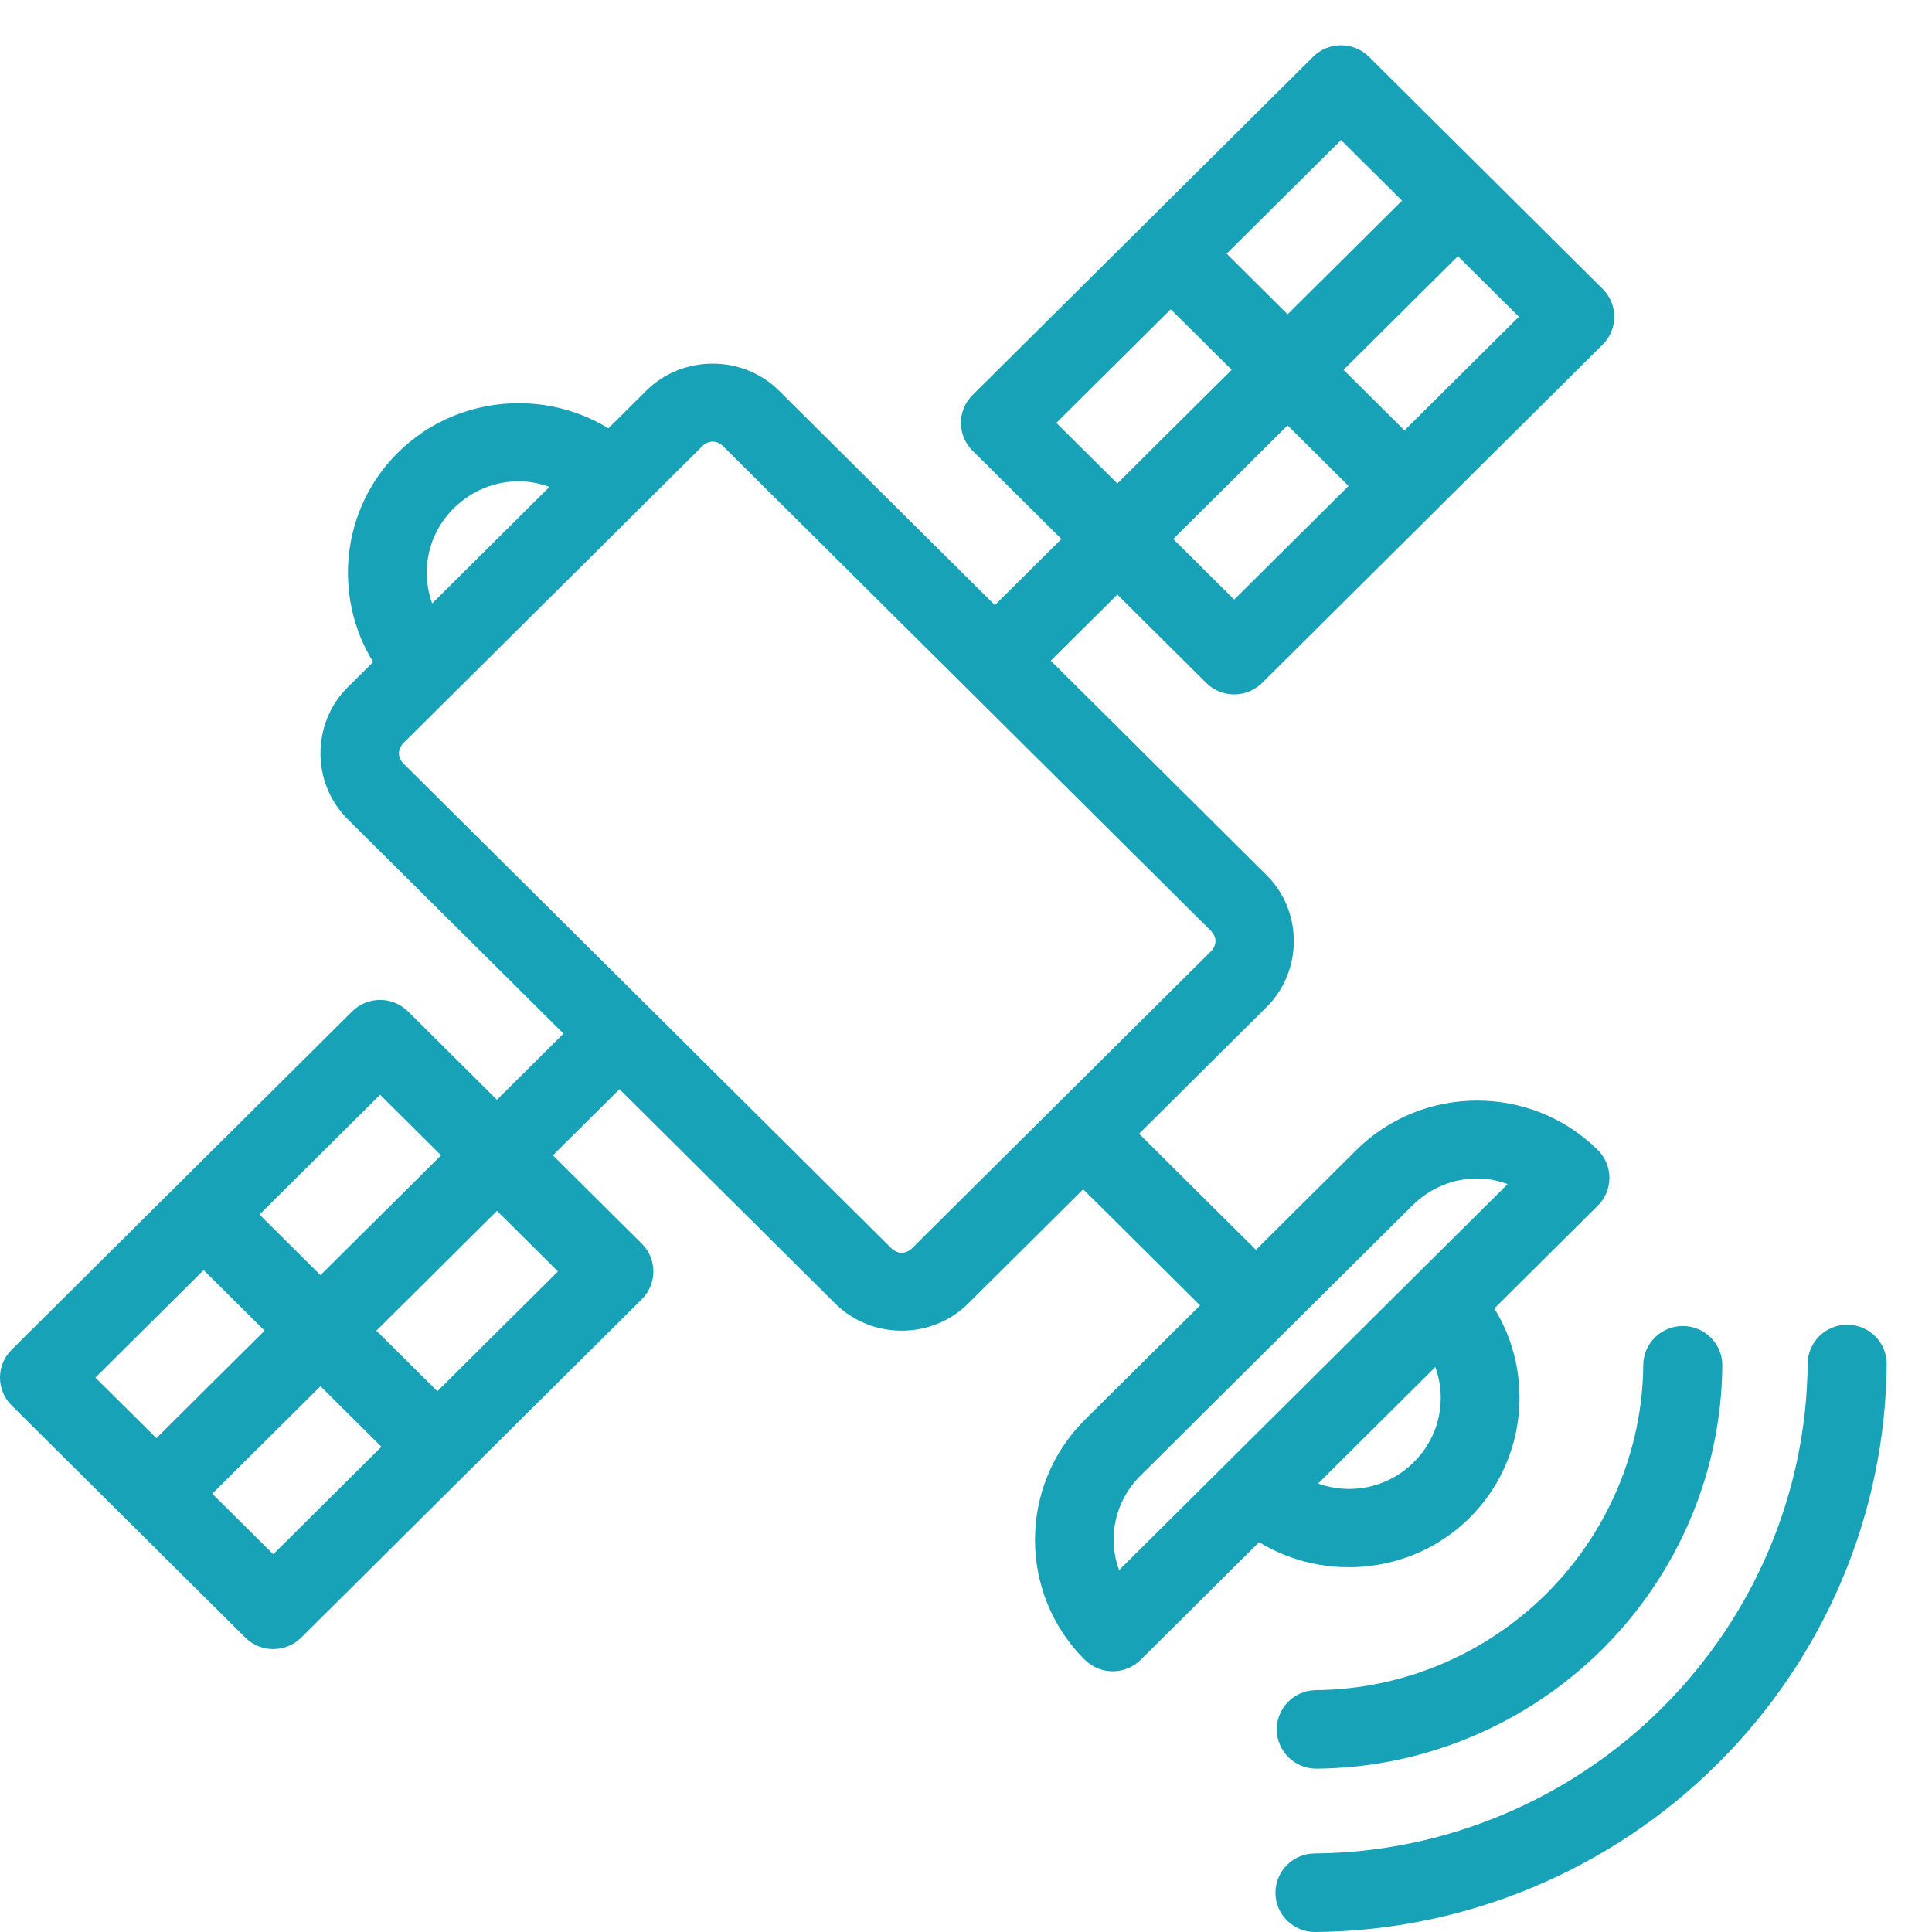 <svg width="64" height="64" viewBox="0 0 64 64" fill="none" xmlns="http://www.w3.org/2000/svg">
<g clip-path="url(#clip0_9845_1060)">
<path d="M48.686 50.276C50.569 48.405 50.84 45.511 49.502 43.344L52.931 39.937C53.442 39.429 53.442 38.605 52.931 38.097C51.831 37.005 50.381 36.458 48.931 36.458C47.481 36.458 46.031 37.005 44.931 38.097L41.605 41.402L37.733 37.556L41.958 33.359C43.16 32.165 43.16 30.184 41.958 28.991L34.808 21.887L37.013 19.696L39.958 22.622C40.469 23.13 41.298 23.13 41.81 22.622L47.449 17.02C47.449 17.02 47.45 17.019 47.451 17.018C47.452 17.017 47.453 17.017 47.453 17.015L53.092 11.413C53.603 10.905 53.603 10.082 53.092 9.573L49.224 5.731C49.224 5.731 49.222 5.728 49.221 5.727C49.219 5.726 49.218 5.725 49.217 5.724L45.349 1.881C44.838 1.373 44.009 1.373 43.498 1.881L37.861 7.48C37.861 7.48 37.858 7.483 37.856 7.484C37.855 7.486 37.854 7.488 37.852 7.489L32.215 13.089C31.704 13.597 31.704 14.421 32.215 14.928L35.161 17.855L32.956 20.046L25.806 12.942C24.604 11.748 22.61 11.748 21.408 12.942L20.154 14.188C19.248 13.635 18.216 13.357 17.183 13.357C15.73 13.357 14.277 13.904 13.177 14.998C11.293 16.869 11.022 19.763 12.361 21.93L11.517 22.768C10.316 23.963 10.316 25.943 11.517 27.137L18.667 34.24L16.462 36.431L13.517 33.505C13.005 32.997 12.177 32.997 11.665 33.505L5.82 39.312C5.82 39.312 5.819 39.312 5.818 39.313C5.818 39.313 5.818 39.314 5.817 39.314L0.383 44.715C-0.128 45.222 -0.128 46.046 0.383 46.555L8.126 54.247C8.638 54.755 9.467 54.755 9.978 54.247L15.411 48.849C15.411 48.849 15.413 48.847 15.415 48.847C15.415 48.846 15.417 48.845 15.417 48.843L21.261 43.038C21.772 42.53 21.772 41.706 21.261 41.199L18.315 38.272L20.521 36.081L27.671 43.185C28.873 44.379 30.866 44.379 32.068 43.185L35.882 39.396L39.754 43.242L35.935 47.035C33.736 49.221 33.736 52.798 35.935 54.983C36.181 55.227 36.514 55.364 36.861 55.364C37.208 55.364 37.542 55.227 37.787 54.983L41.709 51.087C43.891 52.417 46.803 52.148 48.687 50.277L48.686 50.276ZM46.834 48.436C45.967 49.298 44.734 49.527 43.662 49.145L47.548 45.285C47.932 46.35 47.701 47.574 46.834 48.436ZM40.884 19.862L38.865 17.855L42.654 14.091L44.673 16.098L40.884 19.862ZM46.525 14.258L44.506 12.251L48.296 8.486L50.315 10.493L46.525 14.258ZM44.424 4.64L46.444 6.646L42.654 10.411L40.634 8.405L44.423 4.64H44.424ZM34.993 14.009L38.782 10.245L40.802 12.251L37.013 16.016L34.993 14.009ZM15.029 16.838C15.63 16.242 16.407 15.944 17.184 15.944C17.529 15.944 17.871 16.012 18.201 16.129L14.316 19.99C13.931 18.925 14.163 17.7 15.029 16.838ZM12.591 36.265L14.611 38.272L10.616 42.241L8.596 40.234L12.591 36.265ZM6.745 42.074L8.765 44.08L5.181 47.641L3.161 45.635L6.745 42.074ZM9.052 51.487L7.032 49.481L10.616 45.92L12.635 47.926L9.052 51.486V51.487ZM18.483 42.118L14.488 46.087L12.468 44.081L16.463 40.111L18.483 42.118ZM30.216 41.345C30.008 41.552 29.73 41.552 29.522 41.345L21.447 33.322C21.447 33.322 21.447 33.322 21.447 33.322L13.371 25.299C13.163 25.092 13.163 24.816 13.371 24.609L23.261 14.784C23.469 14.577 23.747 14.577 23.956 14.784L32.03 22.804C32.03 22.804 32.031 22.806 32.032 22.807C32.032 22.808 32.034 22.808 32.035 22.809L40.108 30.83C40.316 31.037 40.316 31.312 40.108 31.52L34.962 36.632C34.962 36.632 34.959 36.635 34.958 36.636C34.956 36.638 34.955 36.639 34.953 36.641L30.218 41.346L30.216 41.345ZM37.07 52.014C36.683 50.954 36.916 49.74 37.787 48.874L46.783 39.936C47.386 39.337 48.159 39.038 48.931 39.038C49.274 39.038 49.615 39.106 49.944 39.224L37.069 52.014H37.07Z" fill="#17A2B8"/>
<path d="M43.593 55.988C42.87 55.993 42.289 56.58 42.294 57.298C42.297 57.643 42.438 57.973 42.685 58.215C42.933 58.457 43.267 58.592 43.614 58.589C47.156 58.561 50.556 57.137 53.075 54.636C55.593 52.134 57.025 48.755 57.054 45.237C57.059 44.519 56.478 43.931 55.755 43.926C55.408 43.923 55.073 44.058 54.826 44.3C54.579 44.542 54.438 44.871 54.435 45.216C54.413 48.045 53.258 50.773 51.223 52.796C49.187 54.818 46.441 55.965 43.593 55.987V55.988Z" fill="#17A2B8"/>
<path d="M61.201 43.883C61.201 43.883 61.2 43.883 61.199 43.883C60.476 43.878 59.887 44.456 59.881 45.173C59.847 49.438 58.108 53.547 55.044 56.592C51.979 59.638 47.842 61.364 43.55 61.398C42.826 61.404 42.245 61.992 42.251 62.71C42.257 63.428 42.847 64.005 43.57 64C48.555 63.96 53.347 61.956 56.894 58.431C60.441 54.906 62.46 50.147 62.499 45.194C62.505 44.475 61.923 43.889 61.2 43.883H61.201Z" fill="#17A2B8"/>
</g>
<defs>
<clipPath id="clip0_9845_1060">
<rect width="64" height="64" fill="white"/>
</clipPath>
</defs>
</svg>
